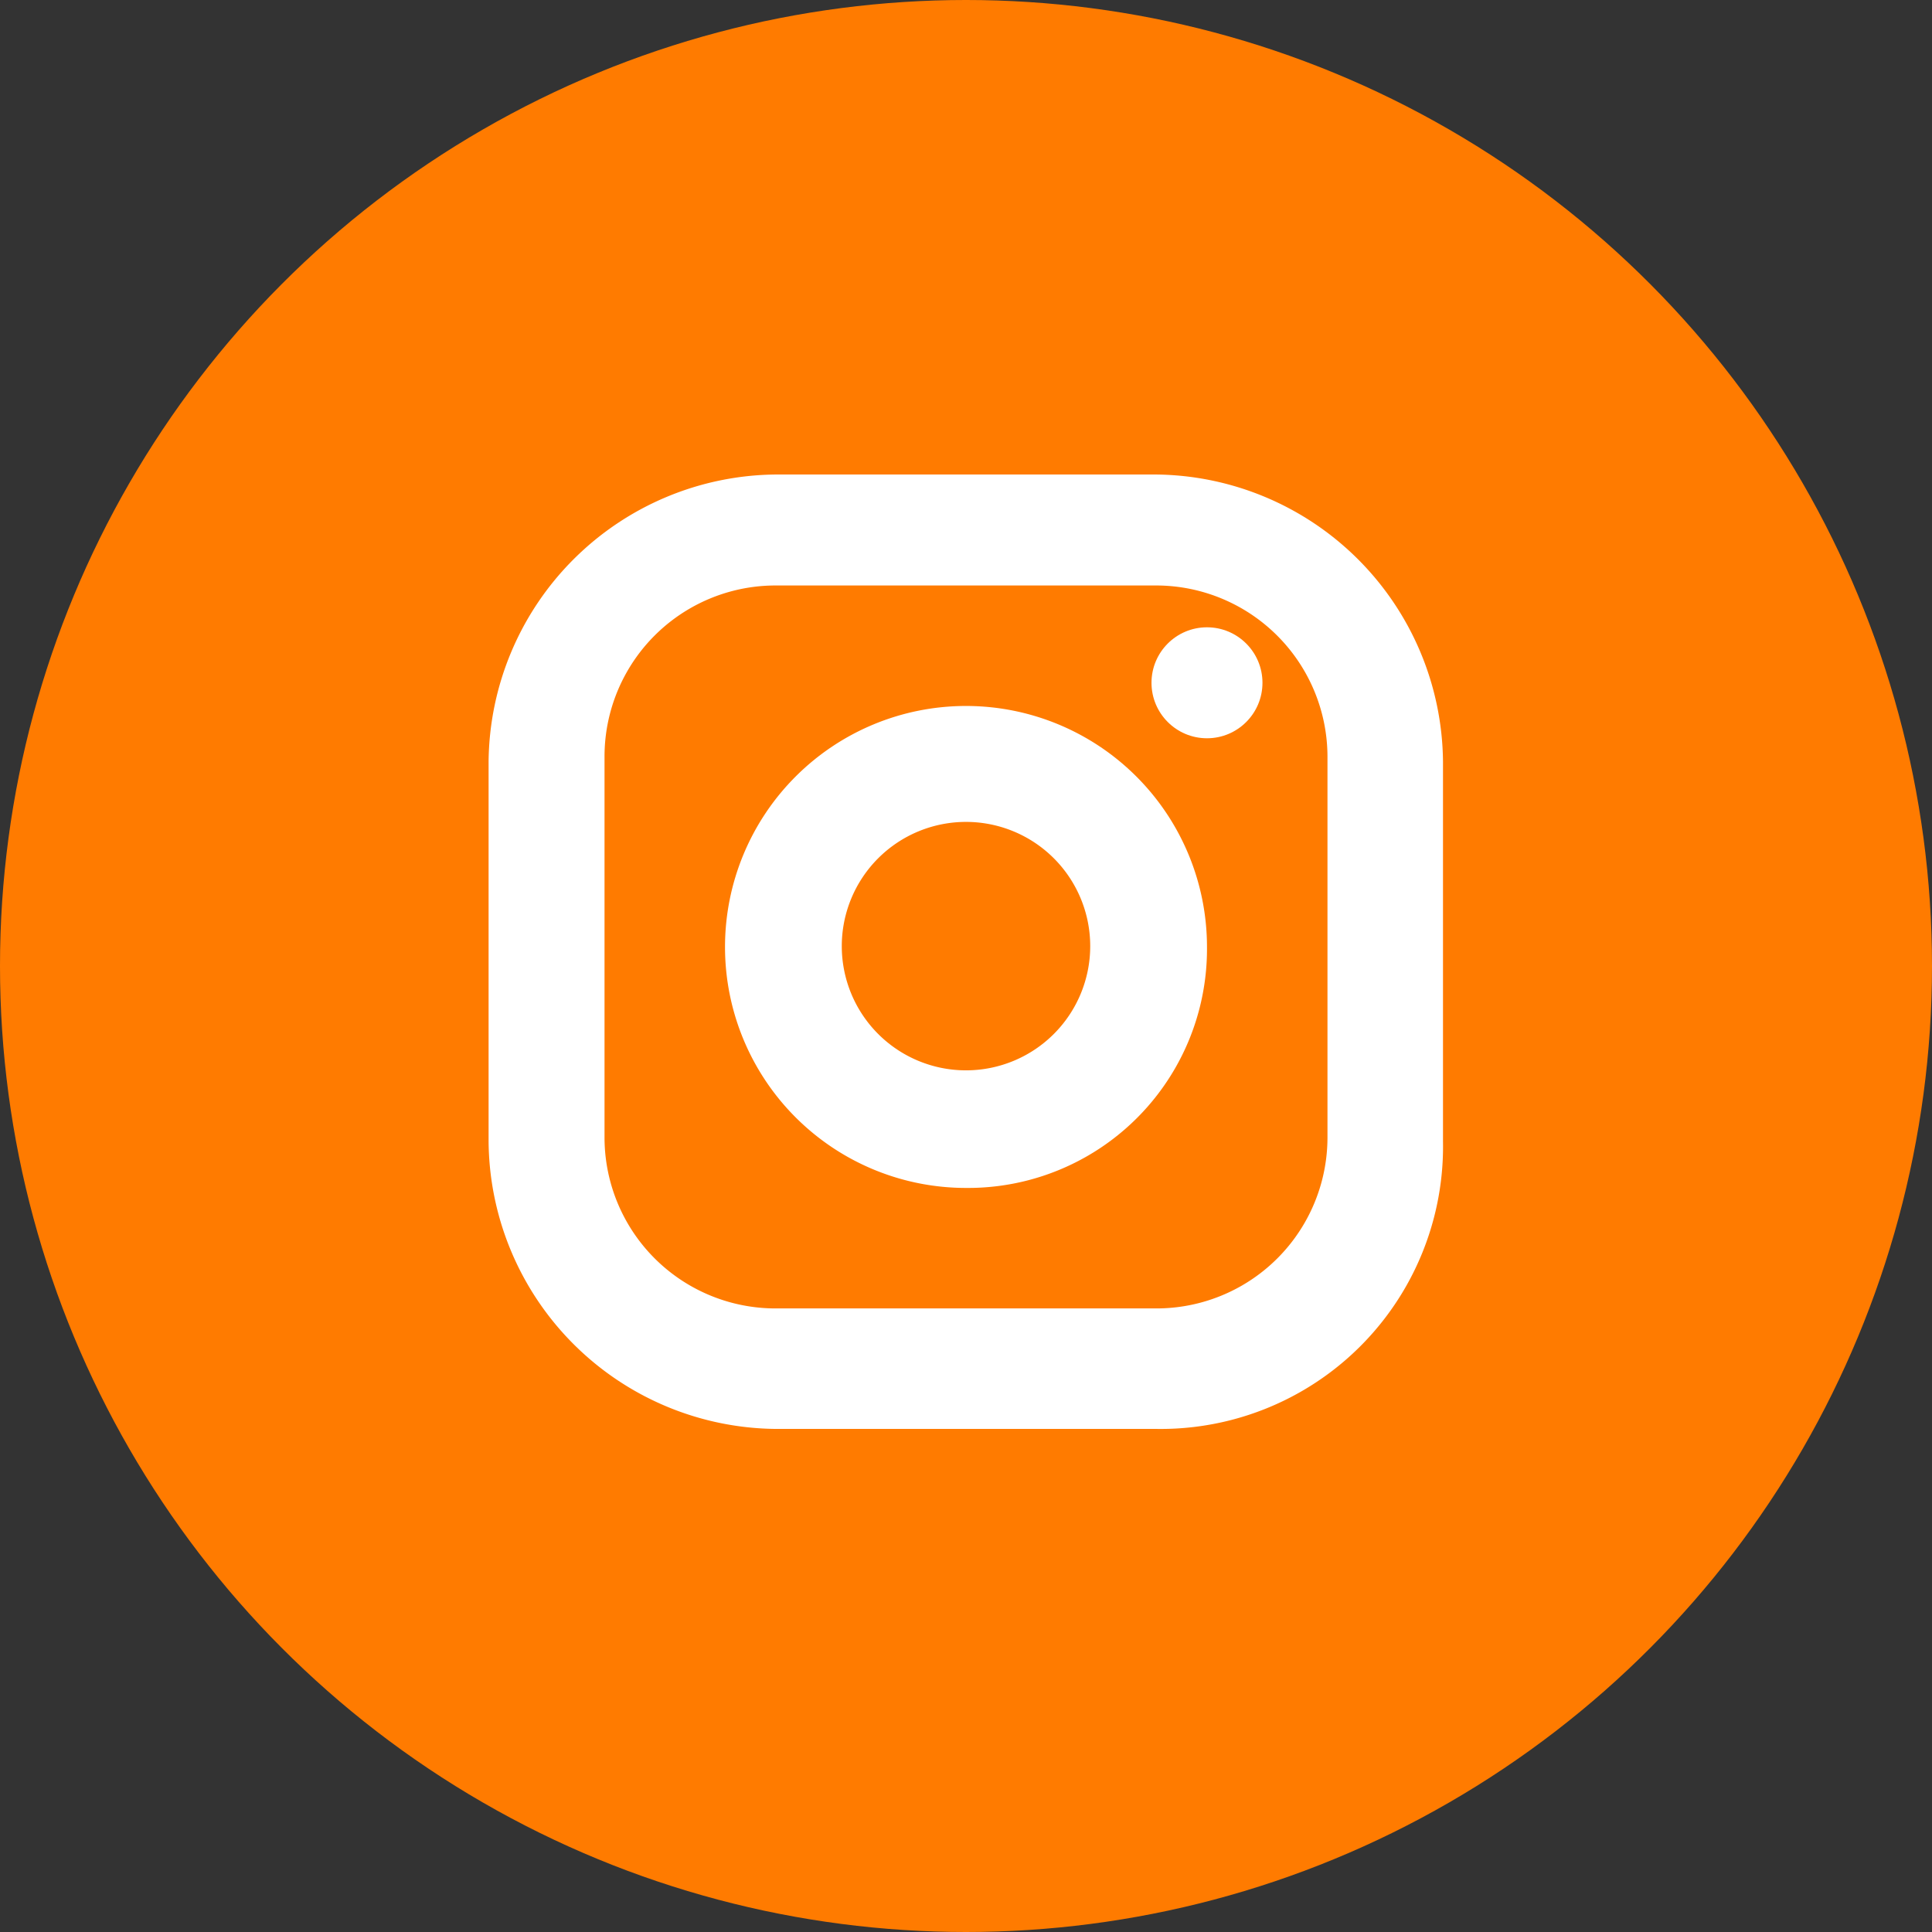 <svg xmlns="http://www.w3.org/2000/svg" viewBox="0 0 46.66 46.66"><rect x="0" y="0" width="46.66" height="46.66" fill="#333333" stroke="none"/><defs><style>.cls-1{fill:#ff7b00;}.cls-2{fill:#fff;}</style></defs><g id="レイヤー_2" data-name="レイヤー 2"><g id="レイヤー_1-2" data-name="レイヤー 1"><circle class="cls-1" cx="23.33" cy="23.33" r="23.33"/><path class="cls-2" d="M27.92,34.51H18.74a7,7,0,0,1-6.94-6.94V18.39a7,7,0,0,1,6.94-6.93h9.18a7,7,0,0,1,6.93,6.93v9.18A6.82,6.82,0,0,1,27.92,34.51ZM18.74,14.14a4.13,4.13,0,0,0-4.14,4.14v9.18a4.13,4.13,0,0,0,4.14,4.14h9.18a4.13,4.13,0,0,0,4.14-4.14V18.28a4.14,4.14,0,0,0-4.14-4.14Z"/><path class="cls-2" d="M23.33,28.69a5.82,5.82,0,1,1,5.82-5.82A5.77,5.77,0,0,1,23.33,28.69Zm0-8.84a3,3,0,1,0,3,3A3,3,0,0,0,23.33,19.85Z"/><circle class="cls-2" cx="29.15" cy="16.49" r="1.34"/></g></g></svg>
